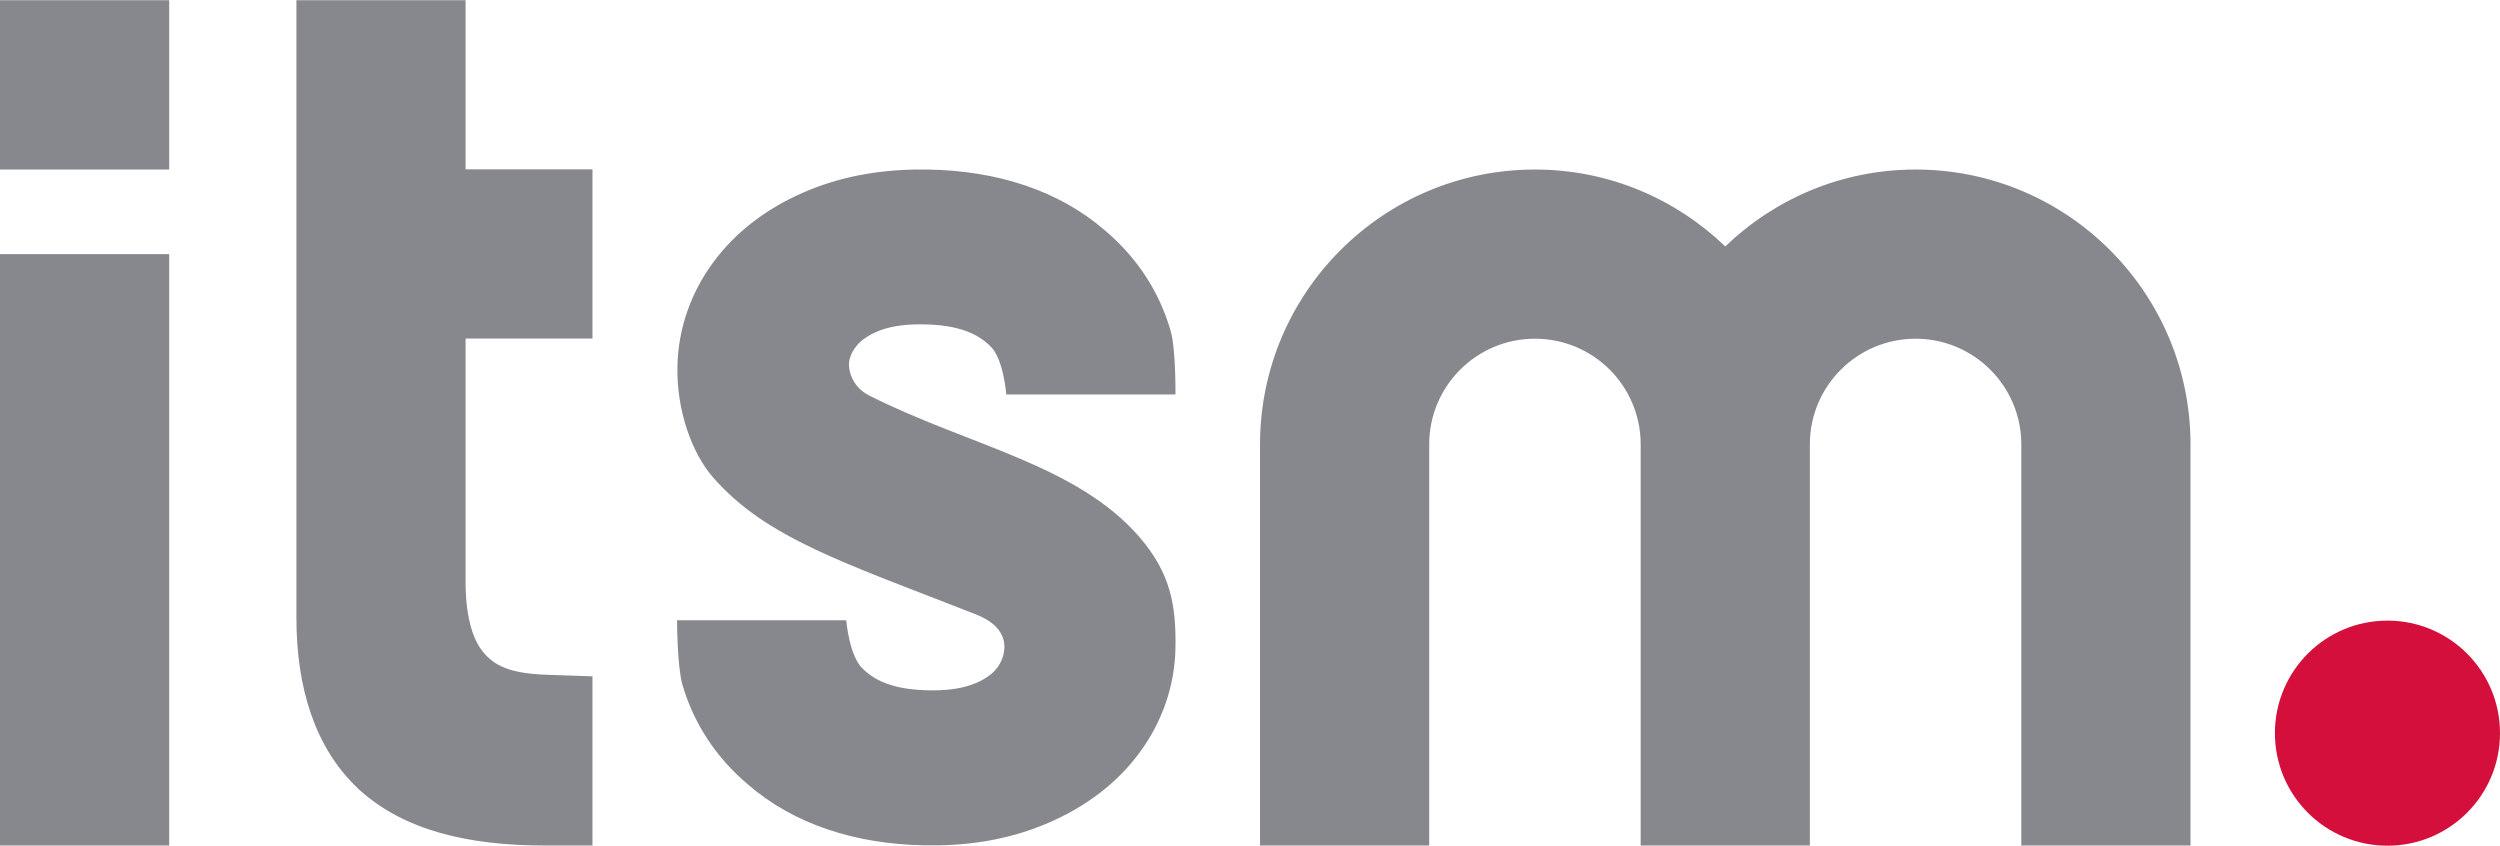 <?xml version="1.0" encoding="UTF-8"?>
<svg id="Ebene_1" xmlns="http://www.w3.org/2000/svg" xmlns:xlink="http://www.w3.org/1999/xlink" viewBox="0 0 139.5 47.19">
  <defs>
    <style>
      .cls-1 {
        fill: #d50f3b;
      }

      .cls-2 {
        fill: none;
      }

      .cls-3 {
        fill: #86888e;
      }

      .cls-4 {
        clip-path: url(#clippath);
      }
    </style>
    <clipPath id="clippath">
      <rect class="cls-2" width="139.5" height="47.19"/>
    </clipPath>
  </defs>
  <g class="cls-4">
    <path class="cls-1" d="M133.22,47.19h0c3.47,0,6.28-2.81,6.28-6.28s-2.81-6.28-6.28-6.28-6.28,2.81-6.28,6.28,2.81,6.28,6.28,6.28"/>
    <path class="cls-3" d="M0,9.46h9.44V.01H0v9.44ZM0,47.18h9.44V14.18H0v33.01ZM30.38,47.18h2.68v-9.44l-2.59-.09c-2.08-.07-2.91-.55-3.49-1.24-.56-.66-.98-1.87-1-3.81v-13.71h7.08v-9.44h-7.08V.01h-9.44s0,34.47,0,34.47c0,3.87,1.02,7.24,3.43,9.51l.02.03.04.03c2.5,2.28,6.07,3.13,10.37,3.13M65.59,22.01s.03-2.56-.28-3.59c-.64-2.18-1.87-4.05-3.65-5.56-2.59-2.24-6.01-3.33-9.86-3.4h-.79c-2.22.05-4.23.44-6.13,1.26-2.07.89-3.83,2.21-5.09,3.93-1.25,1.7-1.95,3.71-1.99,5.79-.05,2.48.81,4.85,1.99,6.2,2.97,3.4,7.32,4.76,14.66,7.64,1.78.7,1.65,1.8,1.54,2.26-.12.47-.41.88-.78,1.15-.73.53-1.74.86-3.36.83-1.86-.03-2.91-.47-3.62-1.12l-.06-.06c-.78-.67-.95-2.73-.95-2.73h-9.44s0,2.56.3,3.6c.64,2.18,1.87,4.05,3.65,5.56,2.59,2.24,6.01,3.33,9.86,3.4h.79c2.22-.04,4.23-.44,6.13-1.26,2.07-.89,3.83-2.21,5.09-3.93,1.25-1.7,1.95-3.71,1.99-5.79.05-2.48-.31-4.24-1.99-6.2-3.5-4.07-9.55-5.12-15.1-7.92-1.01-.51-1.21-1.53-1.1-1.99.11-.47.42-.88.78-1.15.73-.53,1.73-.86,3.36-.83,1.86.03,2.91.47,3.62,1.12l.06.06c.78.67.93,2.73.93,2.73h9.44ZM122.23,47.18v-22.38c0-8.47-6.87-15.34-15.34-15.34-4.13,0-7.86,1.64-10.62,4.29-2.76-2.65-6.49-4.29-10.62-4.29-8.47,0-15.34,6.87-15.34,15.34v22.38h9.44v-22.38c0-3.26,2.64-5.9,5.9-5.9s5.89,2.63,5.9,5.88c0,0,0,.02,0,.02v22.38h9.44v-22.38s0-.02,0-.02c.01-3.25,2.65-5.88,5.9-5.88s5.9,2.64,5.9,5.9v22.38h9.44Z"/>
  </g>
</svg>